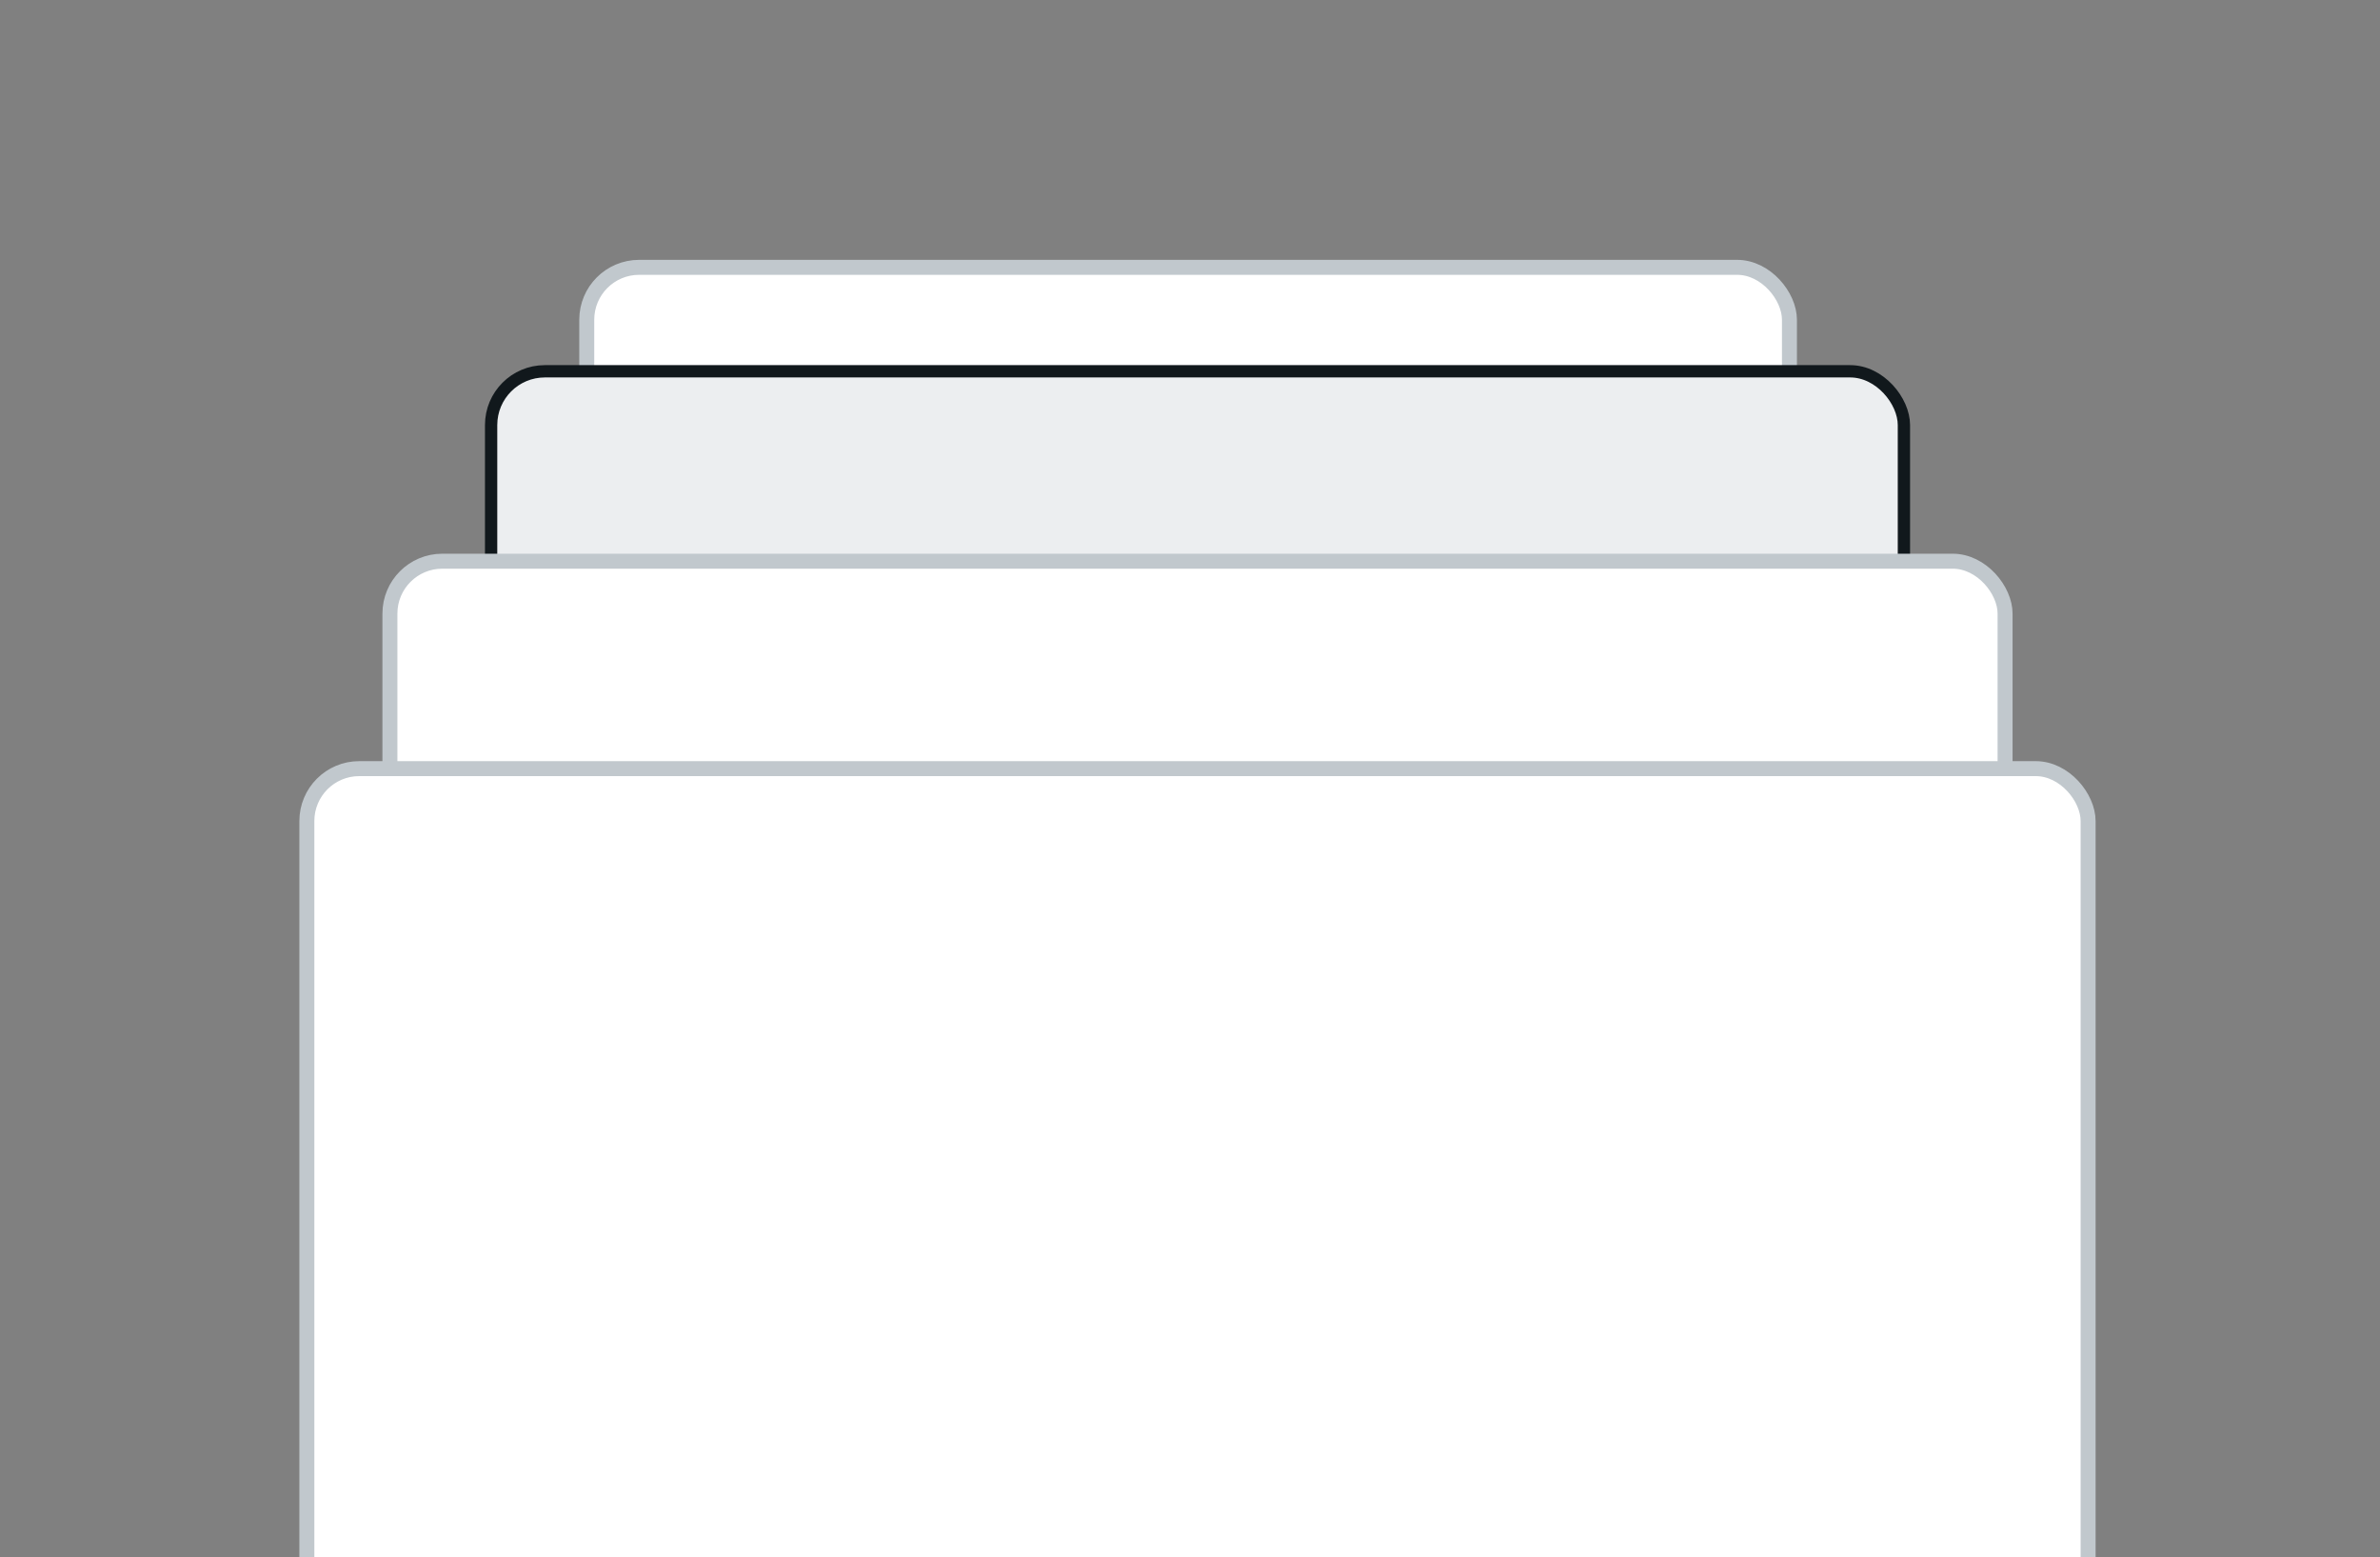 <svg xmlns="http://www.w3.org/2000/svg" width="159" height="104" fill="none" viewBox="0 0 159 104"><rect x="0" y="0" width="159" height="104" fill="#808080" stroke="none"/><g clip-path="url(#a)"><rect width="80.348" height="46.26" x="39.199" y="17.854" fill="#fff" stroke="#c1c8cd" rx="3.5"/><rect width="94.384" height="65.672" x="32.81" y="24.797" fill="#eceef0" stroke="#11181c" stroke-width=".822" rx="3.589"/><rect width="107.904" height="62.269" x="26.049" y="37.48" fill="#fff" stroke="#c1c8cd" rx="3.5"/><rect width="119" height="65.164" x="20.5" y="51.334" fill="#fff" stroke="#c1c8cd" rx="3.5"/></g><defs><clipPath id="a"><path fill="#fff" d="M0 0h159v104H0z"/></clipPath></defs></svg>